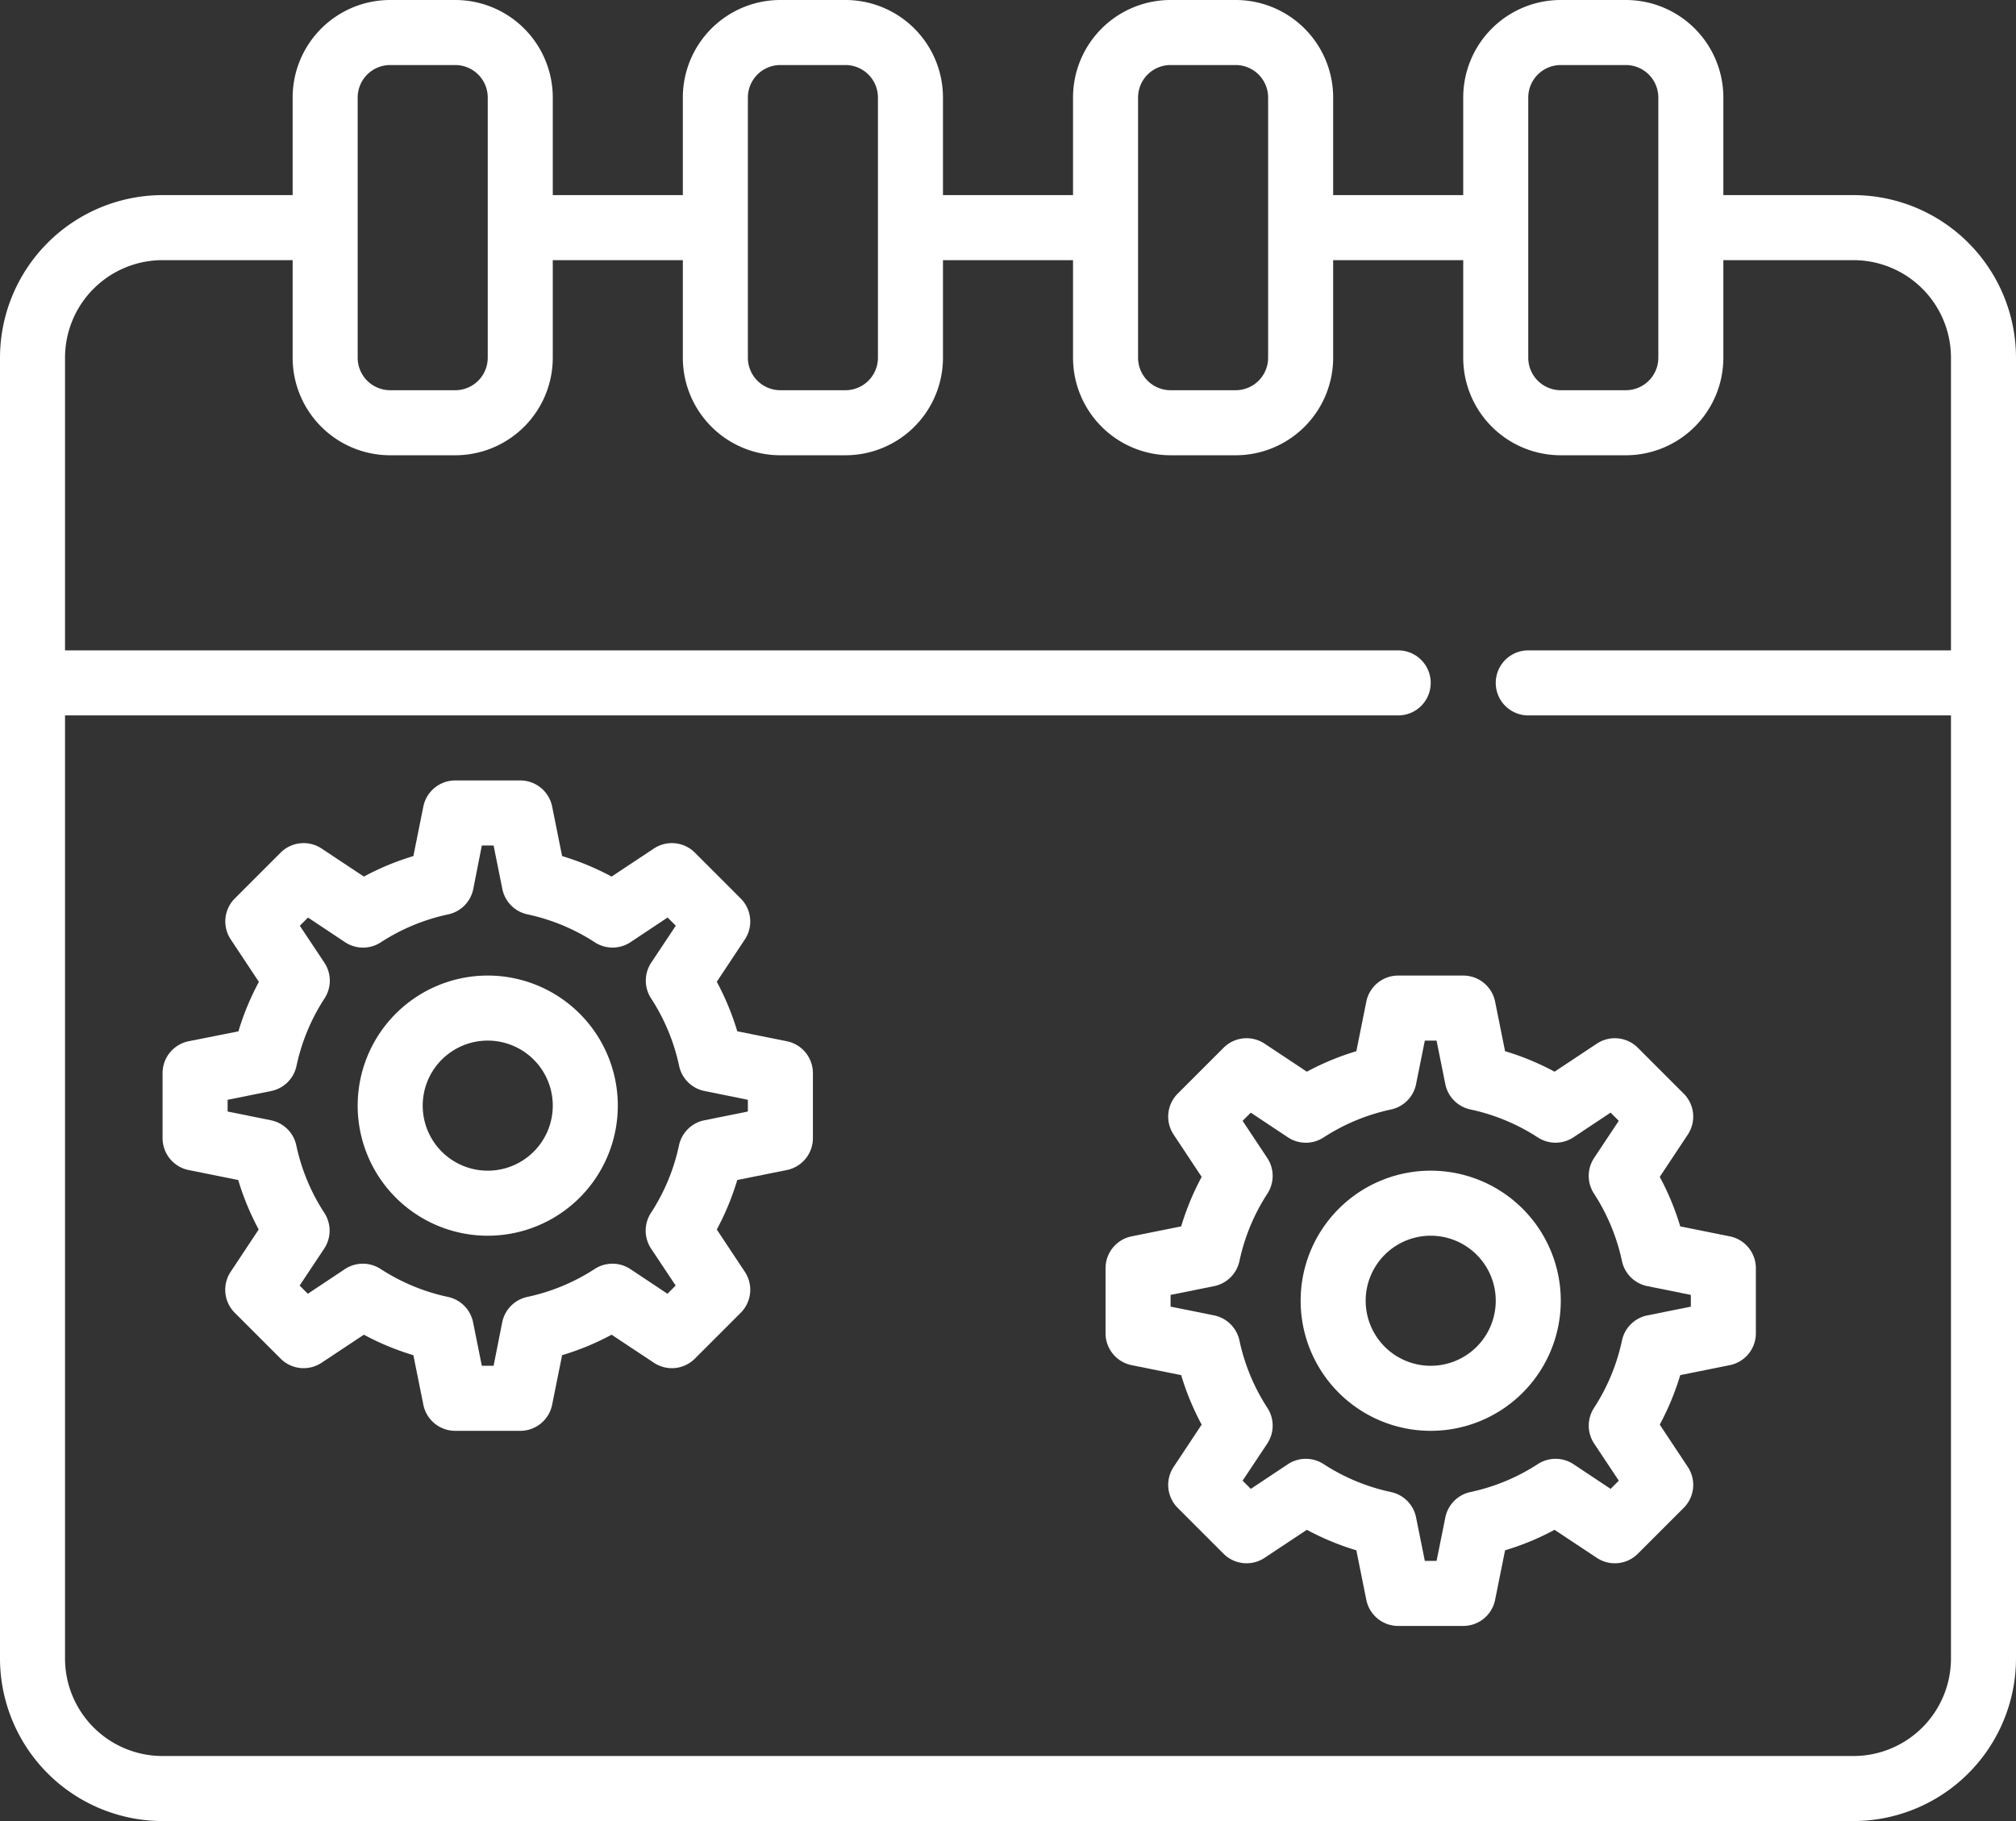 <svg xmlns="http://www.w3.org/2000/svg" width="62" height="56" viewBox="0 0 62 56">
  <rect x="0" y="0" width="62" height="56" fill="#333333" stroke="none"/>
  <g id="calendar" transform="translate(-1 -4)">
    <path id="Path_900" data-name="Path 900" d="M58,10H54V7a3,3,0,0,0-3-3H49a3,3,0,0,0-3,3v3H42V7a3,3,0,0,0-3-3H37a3,3,0,0,0-3,3v3H30V7a3,3,0,0,0-3-3H25a3,3,0,0,0-3,3v3H18V7a3,3,0,0,0-3-3H13a3,3,0,0,0-3,3v3H6a5.006,5.006,0,0,0-5,5V55a5.006,5.006,0,0,0,5,5H58a5.006,5.006,0,0,0,5-5V15A5.006,5.006,0,0,0,58,10ZM48,7a1,1,0,0,1,1-1h2a1,1,0,0,1,1,1v8a1,1,0,0,1-1,1H49a1,1,0,0,1-1-1ZM36,7a1,1,0,0,1,1-1h2a1,1,0,0,1,1,1v8a1,1,0,0,1-1,1H37a1,1,0,0,1-1-1ZM24,7a1,1,0,0,1,1-1h2a1,1,0,0,1,1,1v8a1,1,0,0,1-1,1H25a1,1,0,0,1-1-1ZM12,7a1,1,0,0,1,1-1h2a1,1,0,0,1,1,1v8a1,1,0,0,1-1,1H13a1,1,0,0,1-1-1ZM58,58H6a3,3,0,0,1-3-3V26H44a1,1,0,0,0,0-2H3V15a3,3,0,0,1,3-3h4v3a3,3,0,0,0,3,3h2a3,3,0,0,0,3-3V12h4v3a3,3,0,0,0,3,3h2a3,3,0,0,0,3-3V12h4v3a3,3,0,0,0,3,3h2a3,3,0,0,0,3-3V12h4v3a3,3,0,0,0,3,3h2a3,3,0,0,0,3-3V12h4a3,3,0,0,1,3,3v9H48a1,1,0,0,0,0,2H61V55A3,3,0,0,1,58,58Z" fill="#fff"/>
    <path id="Path_901" data-name="Path 901" d="M25.2,36.02l-1.526-.307a8.159,8.159,0,0,0-.63-1.522l.862-1.3a1,1,0,0,0-.126-1.261l-1.41-1.41a1,1,0,0,0-1.261-.126l-1.3.862a8.092,8.092,0,0,0-1.522-.63L17.98,28.8A1,1,0,0,0,17,28H15a1,1,0,0,0-.98.8l-.307,1.526a8.092,8.092,0,0,0-1.522.63l-1.3-.862a1,1,0,0,0-1.261.126l-1.41,1.41A1,1,0,0,0,8.1,32.894l.862,1.3a8.092,8.092,0,0,0-.63,1.522L6.8,36.02A1,1,0,0,0,6,37v2a1,1,0,0,0,.8.98l1.526.307a8.159,8.159,0,0,0,.63,1.522l-.862,1.3a1,1,0,0,0,.126,1.261l1.41,1.41a1,1,0,0,0,1.261.126l1.3-.862a8.092,8.092,0,0,0,1.522.63L14.02,47.2A1,1,0,0,0,15,48h2a1,1,0,0,0,.98-.8l.307-1.526a8.092,8.092,0,0,0,1.522-.63l1.3.862a1,1,0,0,0,1.261-.126l1.41-1.41a1,1,0,0,0,.126-1.261l-.862-1.3a8.092,8.092,0,0,0,.63-1.522L25.2,39.98A1,1,0,0,0,26,39V37a1,1,0,0,0-.8-.98ZM24,38.181l-1.337.269a1,1,0,0,0-.781.77,6.13,6.13,0,0,1-.86,2.074,1,1,0,0,0,0,1.1l.757,1.139-.252.252-1.138-.757a1,1,0,0,0-1.1-.005,6.147,6.147,0,0,1-2.075.86,1,1,0,0,0-.769.78L16.18,46h-.362l-.269-1.337a1,1,0,0,0-.769-.78,6.164,6.164,0,0,1-2.075-.86,1,1,0,0,0-1.1.005l-1.138.757-.252-.252.757-1.139a1,1,0,0,0,0-1.1,6.13,6.13,0,0,1-.86-2.074,1,1,0,0,0-.781-.77L8,38.181V37.82l1.337-.269a1,1,0,0,0,.781-.77,6.13,6.13,0,0,1,.86-2.074,1,1,0,0,0,0-1.1l-.757-1.139.252-.252,1.138.757a1,1,0,0,0,1.1.005,6.147,6.147,0,0,1,2.075-.86,1,1,0,0,0,.769-.78L15.818,30h.362l.269,1.337a1,1,0,0,0,.769.78,6.164,6.164,0,0,1,2.075.86,1,1,0,0,0,1.1-.005l1.138-.757.252.252-.757,1.139a1,1,0,0,0,0,1.1,6.13,6.13,0,0,1,.86,2.074,1,1,0,0,0,.781.77L24,37.82v.361Z" fill="#fff"/>
    <path id="Path_902" data-name="Path 902" d="M16,34a4,4,0,1,0,4,4A4,4,0,0,0,16,34Zm0,6a2,2,0,1,1,2-2A2,2,0,0,1,16,40Zm38.2,2.02-1.526-.307a8.092,8.092,0,0,0-.63-1.522l.862-1.3a1,1,0,0,0-.126-1.261l-1.41-1.41a1,1,0,0,0-1.261-.126l-1.3.862a8.092,8.092,0,0,0-1.522-.63L46.98,34.8A1,1,0,0,0,46,34H44a1,1,0,0,0-.98.8l-.307,1.526a8.092,8.092,0,0,0-1.522.63l-1.3-.862a1,1,0,0,0-1.261.126l-1.41,1.41a1,1,0,0,0-.126,1.261l.862,1.3a8.092,8.092,0,0,0-.63,1.522L35.8,42.02A1,1,0,0,0,35,43v2a1,1,0,0,0,.8.98l1.526.307a8.092,8.092,0,0,0,.63,1.522l-.862,1.3a1,1,0,0,0,.126,1.261l1.41,1.41a1,1,0,0,0,1.261.126l1.3-.862a8.092,8.092,0,0,0,1.522.63L43.02,53.2A1,1,0,0,0,44,54h2a1,1,0,0,0,.98-.8l.307-1.526a8.092,8.092,0,0,0,1.522-.63l1.3.862a1,1,0,0,0,1.261-.126l1.41-1.41a1,1,0,0,0,.126-1.261l-.862-1.3a8.092,8.092,0,0,0,.63-1.522L54.2,45.98A1,1,0,0,0,55,45V43A1,1,0,0,0,54.2,42.02ZM53,44.181l-1.337.269a1,1,0,0,0-.78.769,6.147,6.147,0,0,1-.86,2.075,1,1,0,0,0,.005,1.1l.757,1.139-.252.252-1.139-.757a1,1,0,0,0-1.1-.005,6.147,6.147,0,0,1-2.075.86,1,1,0,0,0-.769.78L45.18,52h-.361l-.269-1.337a1,1,0,0,0-.769-.78,6.147,6.147,0,0,1-2.075-.86,1,1,0,0,0-1.1.005l-1.139.757-.252-.252.757-1.139a1,1,0,0,0,.005-1.1,6.147,6.147,0,0,1-.86-2.075,1,1,0,0,0-.78-.769L37,44.181V43.82l1.337-.269a1,1,0,0,0,.78-.769,6.147,6.147,0,0,1,.86-2.075,1,1,0,0,0-.005-1.1l-.757-1.139.252-.252,1.139.757a1,1,0,0,0,1.1.005,6.147,6.147,0,0,1,2.075-.86,1,1,0,0,0,.769-.78L44.819,36h.361l.269,1.337a1,1,0,0,0,.769.78,6.147,6.147,0,0,1,2.075.86,1,1,0,0,0,1.1-.005l1.139-.757.252.252-.757,1.139a1,1,0,0,0-.005,1.1,6.147,6.147,0,0,1,.86,2.075,1,1,0,0,0,.78.769L53,43.82Z" fill="#fff"/>
    <path id="Path_903" data-name="Path 903" d="M45,40a4,4,0,1,0,4,4A4,4,0,0,0,45,40Zm0,6a2,2,0,1,1,2-2A2,2,0,0,1,45,46Z" fill="#fff"/>
  </g>
</svg>
